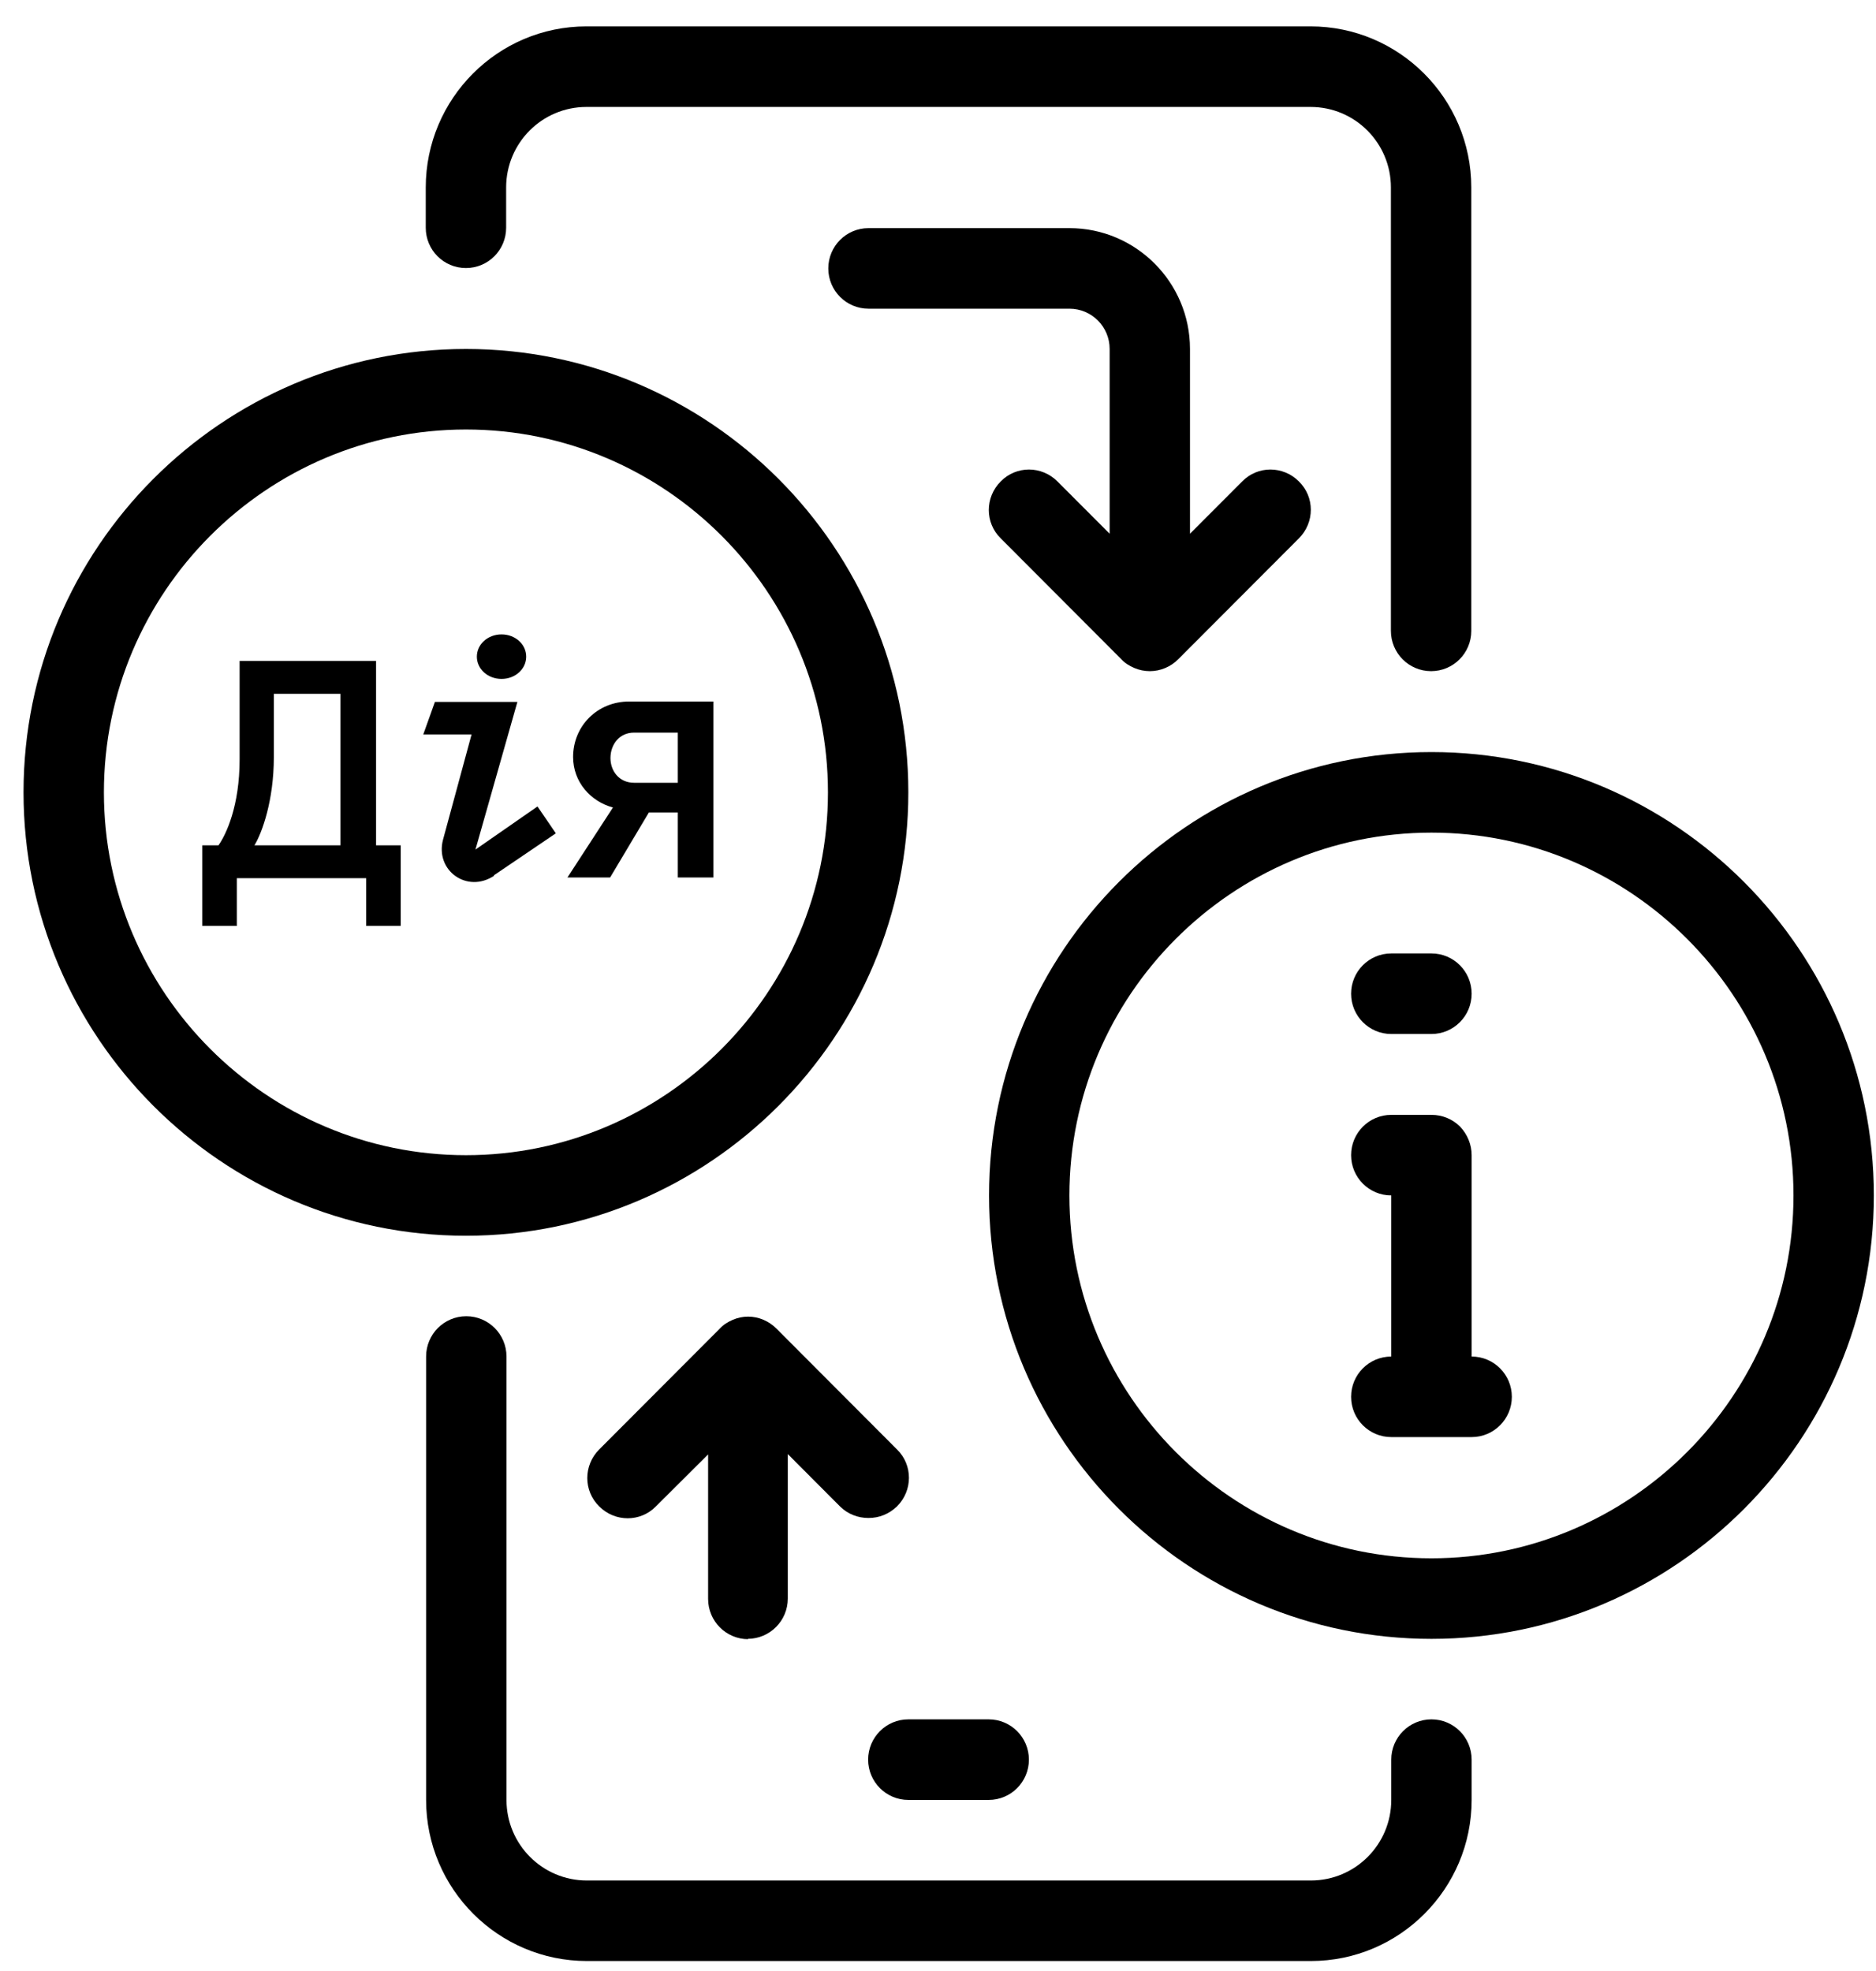 <svg width="59" height="62" viewBox="0 0 59 62" fill="none" xmlns="http://www.w3.org/2000/svg">
<path d="M14.654 8.431C15.352 8.431 15.918 7.865 15.918 7.164V5.898C15.918 4.497 17.048 3.364 18.445 3.364H41.217C42.614 3.364 43.744 4.497 43.744 5.898V19.844C43.744 20.544 44.31 21.111 45.008 21.111C45.707 21.111 46.272 20.544 46.272 19.844V5.898C46.272 3.097 43.999 0.83 41.217 0.83H18.445C15.652 0.83 13.39 3.108 13.39 5.898V7.164C13.39 7.865 13.955 8.431 14.654 8.431Z" fill="black"/>
<path d="M45.019 54.082C44.321 54.082 43.755 54.649 43.755 55.349V56.616C43.755 58.016 42.624 59.15 41.228 59.15H18.456C17.059 59.15 15.929 58.016 15.929 56.616V42.669C15.929 41.969 15.363 41.402 14.665 41.402C13.966 41.402 13.401 41.969 13.401 42.669V56.616C13.401 59.416 15.674 61.683 18.456 61.683H41.228C44.021 61.683 46.283 59.405 46.283 56.616V55.349C46.283 54.649 45.718 54.082 45.019 54.082Z" fill="black"/>
<path d="M46.283 42.67V36.335C46.283 36.002 46.15 35.68 45.917 35.435C45.684 35.202 45.363 35.068 45.019 35.068H43.755C43.057 35.068 42.492 35.635 42.492 36.335C42.492 37.035 43.057 37.602 43.755 37.602V42.67C43.057 42.67 42.492 43.236 42.492 43.936C42.492 44.636 43.057 45.203 43.755 45.203H46.283C46.981 45.203 47.547 44.636 47.547 43.936C47.547 43.236 46.981 42.67 46.283 42.67Z" fill="black"/>
<path d="M43.755 32.524H45.019C45.718 32.524 46.283 31.957 46.283 31.257C46.283 30.557 45.718 29.99 45.019 29.99H43.755C43.057 29.99 42.492 30.557 42.492 31.257C42.492 31.957 43.057 32.524 43.755 32.524Z" fill="black"/>
<path d="M45.019 23.656C37.347 23.656 31.106 29.913 31.106 37.603C31.106 45.293 37.347 51.55 45.019 51.55C52.691 51.55 58.932 45.293 58.932 37.603C58.932 29.913 52.691 23.656 45.019 23.656ZM45.019 49.016C38.744 49.016 33.633 43.893 33.633 37.603C33.633 31.313 38.744 26.19 45.019 26.19C51.294 26.19 56.405 31.313 56.405 37.603C56.405 43.893 51.294 49.016 45.019 49.016Z" fill="black"/>
<path d="M28.567 24.923C28.567 17.233 22.325 10.977 14.654 10.977C6.982 10.977 0.74 17.233 0.74 24.923C0.74 32.613 6.982 38.87 14.654 38.87C22.325 38.87 28.567 32.613 28.567 24.923ZM3.268 24.923C3.268 18.633 8.379 13.51 14.654 13.51C20.928 13.51 26.039 18.633 26.039 24.923C26.039 31.213 20.928 36.336 14.654 36.336C8.379 36.336 3.268 31.213 3.268 24.923Z" fill="black"/>
<path d="M33.257 15.144C32.758 14.644 31.96 14.644 31.472 15.144C30.973 15.644 30.973 16.444 31.472 16.933L35.263 20.733C35.374 20.856 35.518 20.945 35.673 21.011C35.829 21.078 35.995 21.111 36.161 21.111C36.328 21.111 36.494 21.078 36.649 21.011C36.804 20.945 36.937 20.856 37.059 20.733L40.851 16.933C41.35 16.433 41.35 15.633 40.851 15.144C40.352 14.644 39.554 14.644 39.066 15.144L37.425 16.788V10.976C37.425 8.876 35.718 7.176 33.634 7.176H27.314C26.616 7.176 26.05 7.743 26.05 8.443C26.05 9.143 26.616 9.71 27.314 9.71H33.634C34.332 9.71 34.898 10.276 34.898 10.976V16.788L33.257 15.144Z" fill="black"/>
<path d="M28.567 56.616H31.095C31.793 56.616 32.359 56.049 32.359 55.349C32.359 54.649 31.793 54.082 31.095 54.082H28.567C27.869 54.082 27.303 54.649 27.303 55.349C27.303 56.049 27.869 56.616 28.567 56.616Z" fill="black"/>
<path d="M23.512 51.549C24.21 51.549 24.776 50.982 24.776 50.282V45.737L26.416 47.382C26.66 47.626 26.982 47.748 27.314 47.748C27.647 47.748 27.957 47.626 28.212 47.382C28.711 46.882 28.711 46.081 28.212 45.593L24.421 41.792C24.299 41.67 24.166 41.581 24.011 41.514C23.7 41.381 23.357 41.381 23.046 41.514C22.891 41.581 22.747 41.67 22.636 41.792L18.844 45.593C18.346 46.093 18.346 46.893 18.844 47.382C19.343 47.882 20.142 47.882 20.629 47.382L22.27 45.748V50.293C22.27 50.993 22.835 51.56 23.534 51.56L23.512 51.549Z" fill="black"/>
<path d="M19.188 27.601L20.407 25.556H21.317V27.601H22.436V22.066H19.787C18.778 22.066 18.024 22.844 18.024 23.811C18.024 24.6 18.578 25.211 19.277 25.4L17.846 27.601H19.188ZM19.199 23.845C19.199 23.433 19.465 23.044 19.942 23.044H21.317V24.622H19.942C19.476 24.622 19.199 24.256 19.199 23.845Z" fill="black"/>
<path d="M15.53 27.535L17.481 26.212L16.904 25.367L14.953 26.723L16.272 22.078H13.678L13.312 23.101H14.831L13.933 26.412C13.678 27.379 14.687 28.112 15.541 27.546L15.53 27.535Z" fill="black"/>
<path d="M15.773 21.355C16.206 21.355 16.549 21.044 16.549 20.655C16.549 20.266 16.206 19.955 15.773 19.955C15.341 19.955 14.997 20.266 14.997 20.655C14.997 21.044 15.341 21.355 15.773 21.355Z" fill="black"/>
<path d="M11.827 20.789H7.536V23.89C7.536 25.345 7.115 26.245 6.871 26.59H6.361V29.124H7.448V27.623H11.516V29.124H12.603V26.59H11.827V20.789ZM10.707 26.59H8.002C8.246 26.19 8.612 25.168 8.612 23.823V21.823H10.707V26.59Z" fill="black"/>
</svg>
